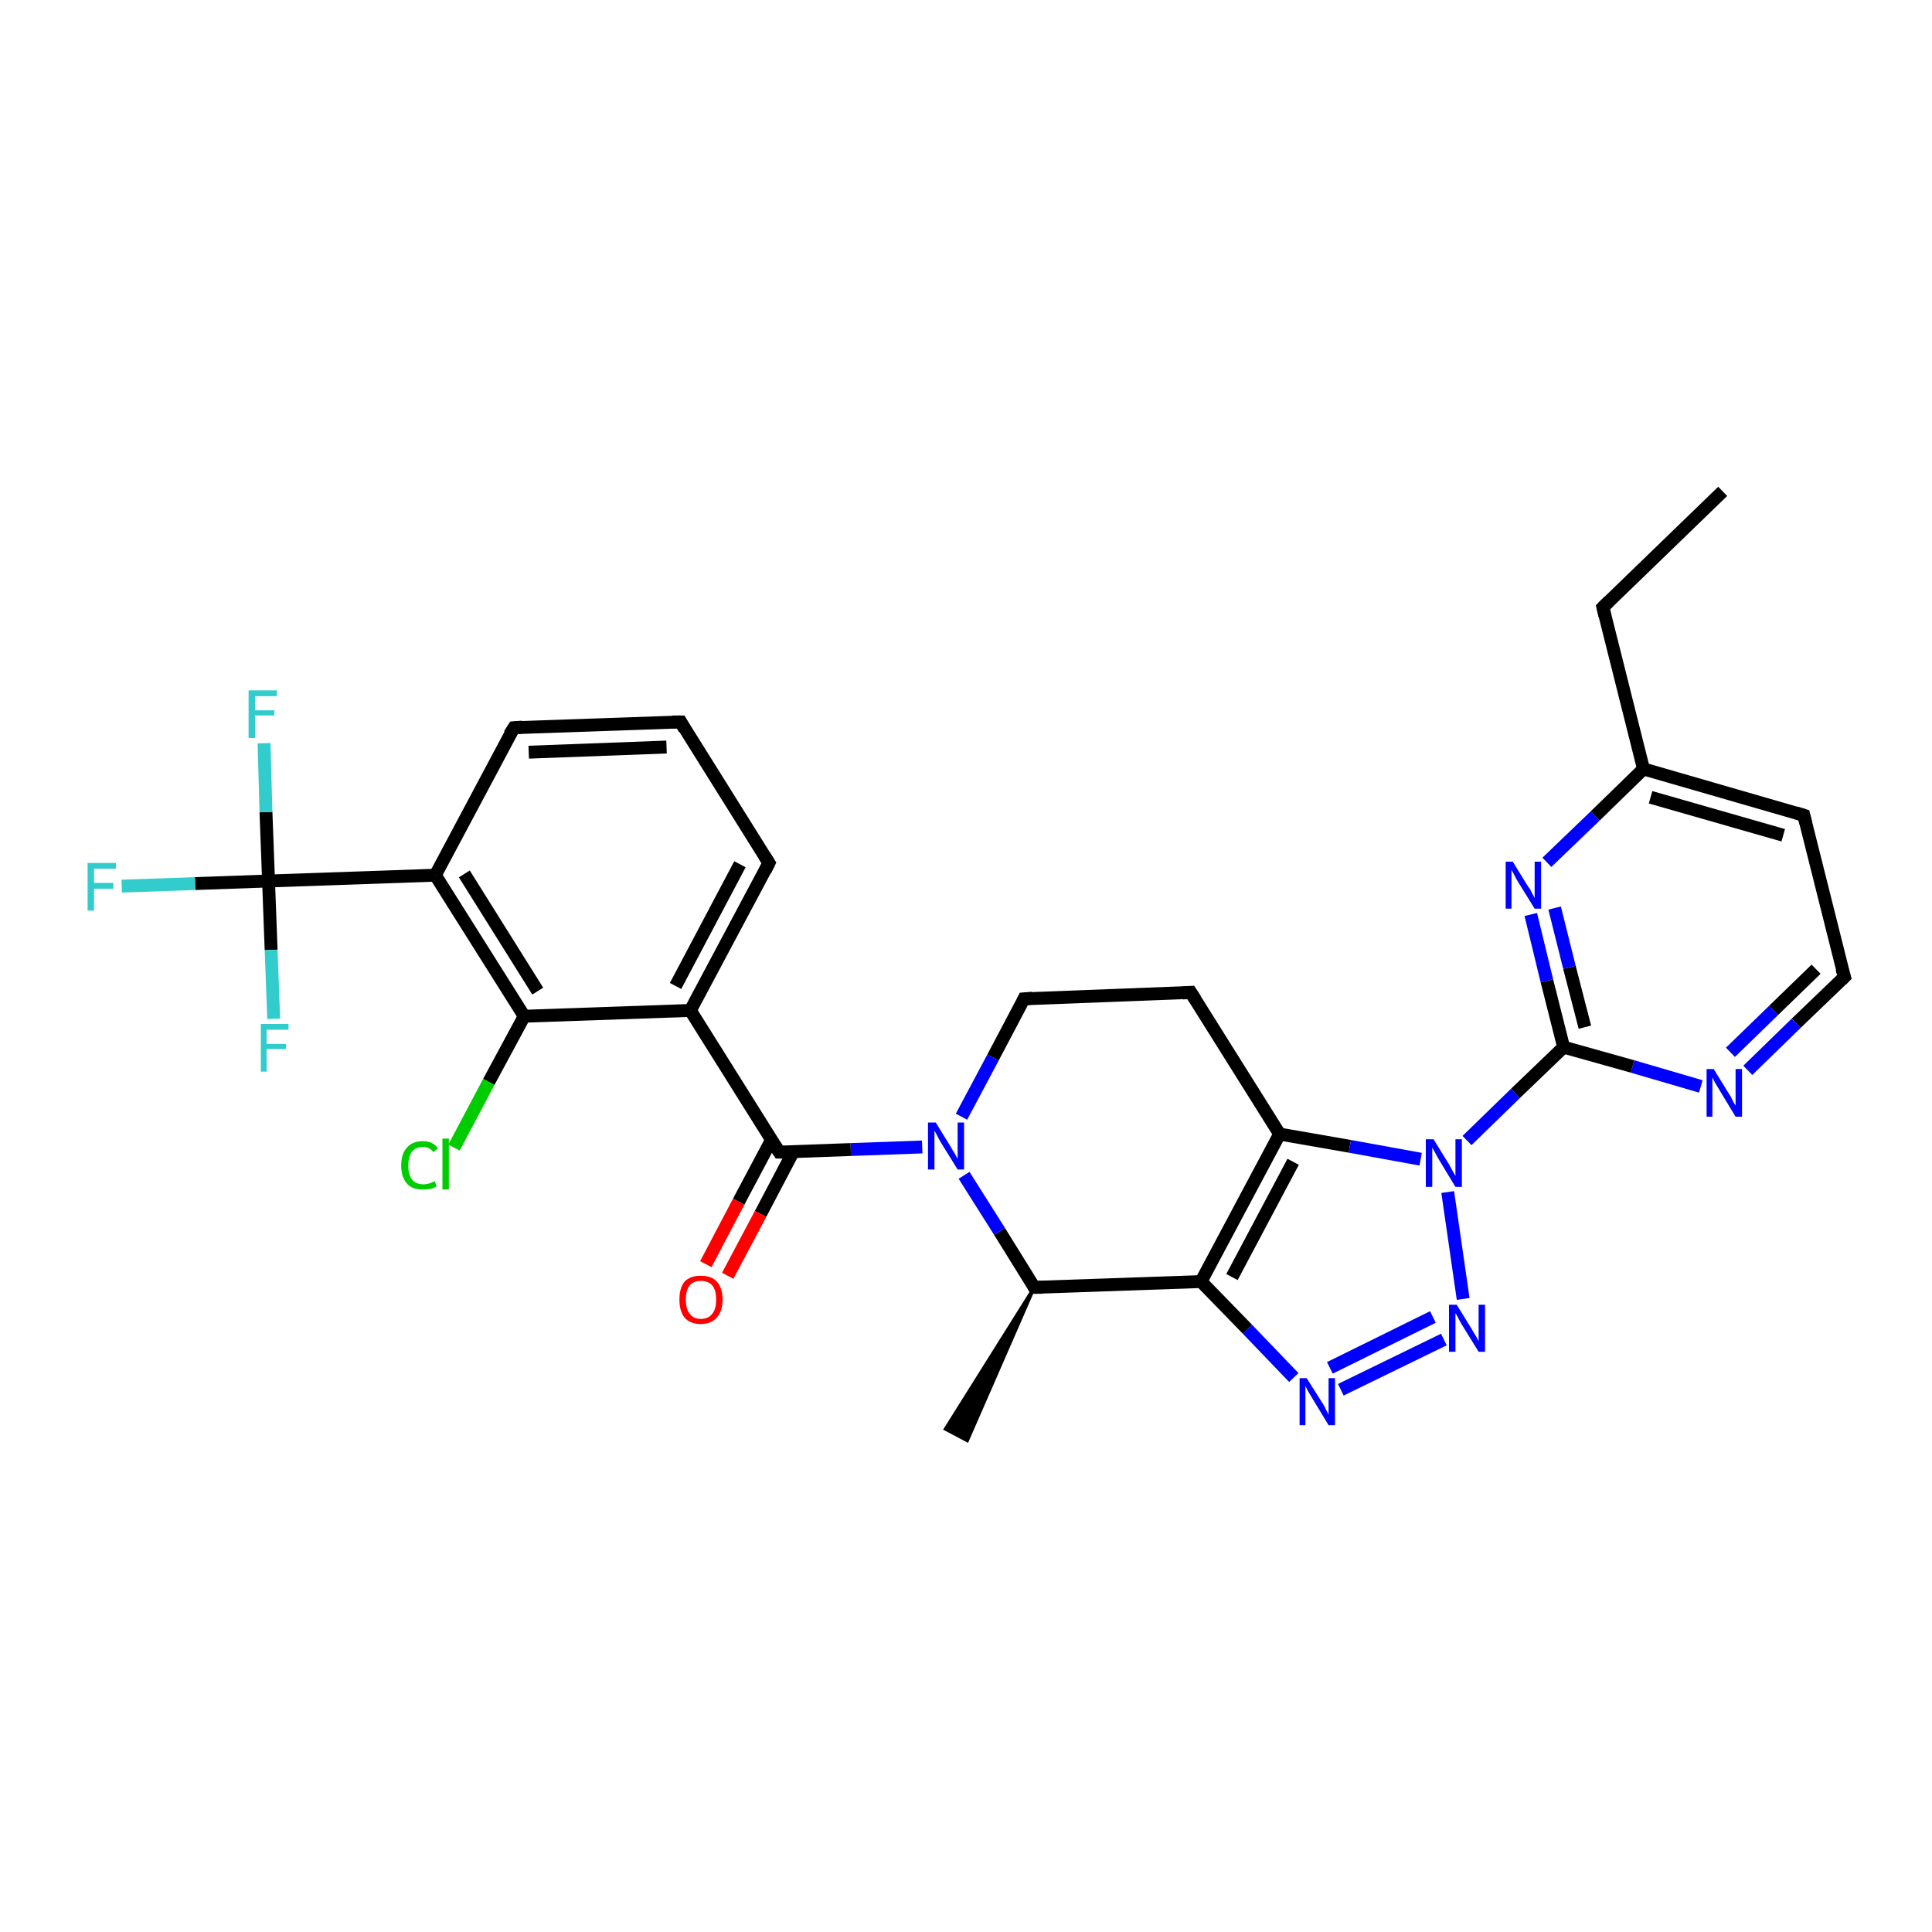 <?xml version='1.0' encoding='iso-8859-1'?>
<svg version='1.1' baseProfile='full'
              xmlns='http://www.w3.org/2000/svg'
                      xmlns:rdkit='http://www.rdkit.org/xml'
                      xmlns:xlink='http://www.w3.org/1999/xlink'
                  xml:space='preserve'
width='300px' height='300px' viewBox='0 0 300 300'>
<!-- END OF HEADER -->
<rect style='opacity:1.0;fill:#FFFFFF;stroke:none' width='300.0' height='300.0' x='0.0' y='0.0'> </rect>
<path class='bond-0 atom-0 atom-1' d='M 267.5,76.3 L 248.9,94.3' style='fill:none;fill-rule:evenodd;stroke:#000000;stroke-width:2.0px;stroke-linecap:butt;stroke-linejoin:miter;stroke-opacity:1' />
<path class='bond-1 atom-1 atom-2' d='M 248.9,94.3 L 255.2,119.4' style='fill:none;fill-rule:evenodd;stroke:#000000;stroke-width:2.0px;stroke-linecap:butt;stroke-linejoin:miter;stroke-opacity:1' />
<path class='bond-2 atom-2 atom-3' d='M 255.2,119.4 L 280.1,126.6' style='fill:none;fill-rule:evenodd;stroke:#000000;stroke-width:2.0px;stroke-linecap:butt;stroke-linejoin:miter;stroke-opacity:1' />
<path class='bond-2 atom-2 atom-3' d='M 256.3,123.8 L 276.9,129.7' style='fill:none;fill-rule:evenodd;stroke:#000000;stroke-width:2.0px;stroke-linecap:butt;stroke-linejoin:miter;stroke-opacity:1' />
<path class='bond-3 atom-3 atom-4' d='M 280.1,126.6 L 286.4,151.7' style='fill:none;fill-rule:evenodd;stroke:#000000;stroke-width:2.0px;stroke-linecap:butt;stroke-linejoin:miter;stroke-opacity:1' />
<path class='bond-4 atom-4 atom-5' d='M 286.4,151.7 L 278.9,158.9' style='fill:none;fill-rule:evenodd;stroke:#000000;stroke-width:2.0px;stroke-linecap:butt;stroke-linejoin:miter;stroke-opacity:1' />
<path class='bond-4 atom-4 atom-5' d='M 278.9,158.9 L 271.4,166.2' style='fill:none;fill-rule:evenodd;stroke:#0000FF;stroke-width:2.0px;stroke-linecap:butt;stroke-linejoin:miter;stroke-opacity:1' />
<path class='bond-4 atom-4 atom-5' d='M 282.0,150.5 L 275.4,156.9' style='fill:none;fill-rule:evenodd;stroke:#000000;stroke-width:2.0px;stroke-linecap:butt;stroke-linejoin:miter;stroke-opacity:1' />
<path class='bond-4 atom-4 atom-5' d='M 275.4,156.9 L 268.7,163.4' style='fill:none;fill-rule:evenodd;stroke:#0000FF;stroke-width:2.0px;stroke-linecap:butt;stroke-linejoin:miter;stroke-opacity:1' />
<path class='bond-5 atom-5 atom-6' d='M 264.1,168.7 L 253.5,165.6' style='fill:none;fill-rule:evenodd;stroke:#0000FF;stroke-width:2.0px;stroke-linecap:butt;stroke-linejoin:miter;stroke-opacity:1' />
<path class='bond-5 atom-5 atom-6' d='M 253.5,165.6 L 242.8,162.6' style='fill:none;fill-rule:evenodd;stroke:#000000;stroke-width:2.0px;stroke-linecap:butt;stroke-linejoin:miter;stroke-opacity:1' />
<path class='bond-6 atom-6 atom-7' d='M 242.8,162.6 L 240.2,152.3' style='fill:none;fill-rule:evenodd;stroke:#000000;stroke-width:2.0px;stroke-linecap:butt;stroke-linejoin:miter;stroke-opacity:1' />
<path class='bond-6 atom-6 atom-7' d='M 240.2,152.3 L 237.7,142.0' style='fill:none;fill-rule:evenodd;stroke:#0000FF;stroke-width:2.0px;stroke-linecap:butt;stroke-linejoin:miter;stroke-opacity:1' />
<path class='bond-6 atom-6 atom-7' d='M 246.1,159.5 L 243.7,150.2' style='fill:none;fill-rule:evenodd;stroke:#000000;stroke-width:2.0px;stroke-linecap:butt;stroke-linejoin:miter;stroke-opacity:1' />
<path class='bond-6 atom-6 atom-7' d='M 243.7,150.2 L 241.4,141.0' style='fill:none;fill-rule:evenodd;stroke:#0000FF;stroke-width:2.0px;stroke-linecap:butt;stroke-linejoin:miter;stroke-opacity:1' />
<path class='bond-7 atom-6 atom-8' d='M 242.8,162.6 L 235.3,169.8' style='fill:none;fill-rule:evenodd;stroke:#000000;stroke-width:2.0px;stroke-linecap:butt;stroke-linejoin:miter;stroke-opacity:1' />
<path class='bond-7 atom-6 atom-8' d='M 235.3,169.8 L 227.8,177.1' style='fill:none;fill-rule:evenodd;stroke:#0000FF;stroke-width:2.0px;stroke-linecap:butt;stroke-linejoin:miter;stroke-opacity:1' />
<path class='bond-8 atom-8 atom-9' d='M 224.8,185.1 L 227.2,201.7' style='fill:none;fill-rule:evenodd;stroke:#0000FF;stroke-width:2.0px;stroke-linecap:butt;stroke-linejoin:miter;stroke-opacity:1' />
<path class='bond-9 atom-9 atom-10' d='M 224.2,208.0 L 208.2,215.8' style='fill:none;fill-rule:evenodd;stroke:#0000FF;stroke-width:2.0px;stroke-linecap:butt;stroke-linejoin:miter;stroke-opacity:1' />
<path class='bond-9 atom-9 atom-10' d='M 222.5,204.5 L 206.5,212.4' style='fill:none;fill-rule:evenodd;stroke:#0000FF;stroke-width:2.0px;stroke-linecap:butt;stroke-linejoin:miter;stroke-opacity:1' />
<path class='bond-10 atom-10 atom-11' d='M 200.9,213.9 L 193.7,206.4' style='fill:none;fill-rule:evenodd;stroke:#0000FF;stroke-width:2.0px;stroke-linecap:butt;stroke-linejoin:miter;stroke-opacity:1' />
<path class='bond-10 atom-10 atom-11' d='M 193.7,206.4 L 186.5,199.0' style='fill:none;fill-rule:evenodd;stroke:#000000;stroke-width:2.0px;stroke-linecap:butt;stroke-linejoin:miter;stroke-opacity:1' />
<path class='bond-11 atom-11 atom-12' d='M 186.5,199.0 L 160.6,199.9' style='fill:none;fill-rule:evenodd;stroke:#000000;stroke-width:2.0px;stroke-linecap:butt;stroke-linejoin:miter;stroke-opacity:1' />
<path class='bond-12 atom-12 atom-13' d='M 160.6,199.9 L 150.2,223.7 L 146.8,221.9 Z' style='fill:#000000;fill-rule:evenodd;fill-opacity:1;stroke:#000000;stroke-width:0.5px;stroke-linecap:butt;stroke-linejoin:miter;stroke-opacity:1;' />
<path class='bond-13 atom-12 atom-14' d='M 160.6,199.9 L 155.2,191.2' style='fill:none;fill-rule:evenodd;stroke:#000000;stroke-width:2.0px;stroke-linecap:butt;stroke-linejoin:miter;stroke-opacity:1' />
<path class='bond-13 atom-12 atom-14' d='M 155.2,191.2 L 149.7,182.5' style='fill:none;fill-rule:evenodd;stroke:#0000FF;stroke-width:2.0px;stroke-linecap:butt;stroke-linejoin:miter;stroke-opacity:1' />
<path class='bond-14 atom-14 atom-15' d='M 149.3,173.4 L 154.2,164.2' style='fill:none;fill-rule:evenodd;stroke:#0000FF;stroke-width:2.0px;stroke-linecap:butt;stroke-linejoin:miter;stroke-opacity:1' />
<path class='bond-14 atom-14 atom-15' d='M 154.2,164.2 L 159.0,155.1' style='fill:none;fill-rule:evenodd;stroke:#000000;stroke-width:2.0px;stroke-linecap:butt;stroke-linejoin:miter;stroke-opacity:1' />
<path class='bond-15 atom-15 atom-16' d='M 159.0,155.1 L 184.9,154.1' style='fill:none;fill-rule:evenodd;stroke:#000000;stroke-width:2.0px;stroke-linecap:butt;stroke-linejoin:miter;stroke-opacity:1' />
<path class='bond-16 atom-16 atom-17' d='M 184.9,154.1 L 198.7,176.1' style='fill:none;fill-rule:evenodd;stroke:#000000;stroke-width:2.0px;stroke-linecap:butt;stroke-linejoin:miter;stroke-opacity:1' />
<path class='bond-17 atom-14 atom-18' d='M 143.2,178.1 L 132.1,178.5' style='fill:none;fill-rule:evenodd;stroke:#0000FF;stroke-width:2.0px;stroke-linecap:butt;stroke-linejoin:miter;stroke-opacity:1' />
<path class='bond-17 atom-14 atom-18' d='M 132.1,178.5 L 121.0,178.9' style='fill:none;fill-rule:evenodd;stroke:#000000;stroke-width:2.0px;stroke-linecap:butt;stroke-linejoin:miter;stroke-opacity:1' />
<path class='bond-18 atom-18 atom-19' d='M 119.8,177.0 L 114.7,186.6' style='fill:none;fill-rule:evenodd;stroke:#000000;stroke-width:2.0px;stroke-linecap:butt;stroke-linejoin:miter;stroke-opacity:1' />
<path class='bond-18 atom-18 atom-19' d='M 114.7,186.6 L 109.6,196.3' style='fill:none;fill-rule:evenodd;stroke:#FF0000;stroke-width:2.0px;stroke-linecap:butt;stroke-linejoin:miter;stroke-opacity:1' />
<path class='bond-18 atom-18 atom-19' d='M 123.2,178.8 L 118.1,188.5' style='fill:none;fill-rule:evenodd;stroke:#000000;stroke-width:2.0px;stroke-linecap:butt;stroke-linejoin:miter;stroke-opacity:1' />
<path class='bond-18 atom-18 atom-19' d='M 118.1,188.5 L 113.0,198.1' style='fill:none;fill-rule:evenodd;stroke:#FF0000;stroke-width:2.0px;stroke-linecap:butt;stroke-linejoin:miter;stroke-opacity:1' />
<path class='bond-19 atom-18 atom-20' d='M 121.0,178.9 L 107.2,156.9' style='fill:none;fill-rule:evenodd;stroke:#000000;stroke-width:2.0px;stroke-linecap:butt;stroke-linejoin:miter;stroke-opacity:1' />
<path class='bond-20 atom-20 atom-21' d='M 107.2,156.9 L 119.4,134.0' style='fill:none;fill-rule:evenodd;stroke:#000000;stroke-width:2.0px;stroke-linecap:butt;stroke-linejoin:miter;stroke-opacity:1' />
<path class='bond-20 atom-20 atom-21' d='M 104.9,153.1 L 114.9,134.2' style='fill:none;fill-rule:evenodd;stroke:#000000;stroke-width:2.0px;stroke-linecap:butt;stroke-linejoin:miter;stroke-opacity:1' />
<path class='bond-21 atom-21 atom-22' d='M 119.4,134.0 L 105.7,112.1' style='fill:none;fill-rule:evenodd;stroke:#000000;stroke-width:2.0px;stroke-linecap:butt;stroke-linejoin:miter;stroke-opacity:1' />
<path class='bond-22 atom-22 atom-23' d='M 105.7,112.1 L 79.8,113.0' style='fill:none;fill-rule:evenodd;stroke:#000000;stroke-width:2.0px;stroke-linecap:butt;stroke-linejoin:miter;stroke-opacity:1' />
<path class='bond-22 atom-22 atom-23' d='M 103.5,116.0 L 82.1,116.8' style='fill:none;fill-rule:evenodd;stroke:#000000;stroke-width:2.0px;stroke-linecap:butt;stroke-linejoin:miter;stroke-opacity:1' />
<path class='bond-23 atom-23 atom-24' d='M 79.8,113.0 L 67.6,135.9' style='fill:none;fill-rule:evenodd;stroke:#000000;stroke-width:2.0px;stroke-linecap:butt;stroke-linejoin:miter;stroke-opacity:1' />
<path class='bond-24 atom-24 atom-25' d='M 67.6,135.9 L 81.4,157.8' style='fill:none;fill-rule:evenodd;stroke:#000000;stroke-width:2.0px;stroke-linecap:butt;stroke-linejoin:miter;stroke-opacity:1' />
<path class='bond-24 atom-24 atom-25' d='M 72.1,135.7 L 83.5,153.9' style='fill:none;fill-rule:evenodd;stroke:#000000;stroke-width:2.0px;stroke-linecap:butt;stroke-linejoin:miter;stroke-opacity:1' />
<path class='bond-25 atom-25 atom-26' d='M 81.4,157.8 L 75.9,168.0' style='fill:none;fill-rule:evenodd;stroke:#000000;stroke-width:2.0px;stroke-linecap:butt;stroke-linejoin:miter;stroke-opacity:1' />
<path class='bond-25 atom-25 atom-26' d='M 75.9,168.0 L 70.5,178.2' style='fill:none;fill-rule:evenodd;stroke:#00CC00;stroke-width:2.0px;stroke-linecap:butt;stroke-linejoin:miter;stroke-opacity:1' />
<path class='bond-26 atom-24 atom-27' d='M 67.6,135.9 L 41.7,136.8' style='fill:none;fill-rule:evenodd;stroke:#000000;stroke-width:2.0px;stroke-linecap:butt;stroke-linejoin:miter;stroke-opacity:1' />
<path class='bond-27 atom-27 atom-28' d='M 41.7,136.8 L 30.3,137.2' style='fill:none;fill-rule:evenodd;stroke:#000000;stroke-width:2.0px;stroke-linecap:butt;stroke-linejoin:miter;stroke-opacity:1' />
<path class='bond-27 atom-27 atom-28' d='M 30.3,137.2 L 18.9,137.6' style='fill:none;fill-rule:evenodd;stroke:#33CCCC;stroke-width:2.0px;stroke-linecap:butt;stroke-linejoin:miter;stroke-opacity:1' />
<path class='bond-28 atom-27 atom-29' d='M 41.7,136.8 L 41.3,126.1' style='fill:none;fill-rule:evenodd;stroke:#000000;stroke-width:2.0px;stroke-linecap:butt;stroke-linejoin:miter;stroke-opacity:1' />
<path class='bond-28 atom-27 atom-29' d='M 41.3,126.1 L 41.0,115.4' style='fill:none;fill-rule:evenodd;stroke:#33CCCC;stroke-width:2.0px;stroke-linecap:butt;stroke-linejoin:miter;stroke-opacity:1' />
<path class='bond-29 atom-27 atom-30' d='M 41.7,136.8 L 42.1,147.5' style='fill:none;fill-rule:evenodd;stroke:#000000;stroke-width:2.0px;stroke-linecap:butt;stroke-linejoin:miter;stroke-opacity:1' />
<path class='bond-29 atom-27 atom-30' d='M 42.1,147.5 L 42.5,158.2' style='fill:none;fill-rule:evenodd;stroke:#33CCCC;stroke-width:2.0px;stroke-linecap:butt;stroke-linejoin:miter;stroke-opacity:1' />
<path class='bond-30 atom-7 atom-2' d='M 240.2,133.9 L 247.7,126.7' style='fill:none;fill-rule:evenodd;stroke:#0000FF;stroke-width:2.0px;stroke-linecap:butt;stroke-linejoin:miter;stroke-opacity:1' />
<path class='bond-30 atom-7 atom-2' d='M 247.7,126.7 L 255.2,119.4' style='fill:none;fill-rule:evenodd;stroke:#000000;stroke-width:2.0px;stroke-linecap:butt;stroke-linejoin:miter;stroke-opacity:1' />
<path class='bond-31 atom-17 atom-8' d='M 198.7,176.1 L 209.6,178.0' style='fill:none;fill-rule:evenodd;stroke:#000000;stroke-width:2.0px;stroke-linecap:butt;stroke-linejoin:miter;stroke-opacity:1' />
<path class='bond-31 atom-17 atom-8' d='M 209.6,178.0 L 220.6,180.0' style='fill:none;fill-rule:evenodd;stroke:#0000FF;stroke-width:2.0px;stroke-linecap:butt;stroke-linejoin:miter;stroke-opacity:1' />
<path class='bond-32 atom-25 atom-20' d='M 81.4,157.8 L 107.2,156.9' style='fill:none;fill-rule:evenodd;stroke:#000000;stroke-width:2.0px;stroke-linecap:butt;stroke-linejoin:miter;stroke-opacity:1' />
<path class='bond-33 atom-17 atom-11' d='M 198.7,176.1 L 186.5,199.0' style='fill:none;fill-rule:evenodd;stroke:#000000;stroke-width:2.0px;stroke-linecap:butt;stroke-linejoin:miter;stroke-opacity:1' />
<path class='bond-33 atom-17 atom-11' d='M 200.8,180.4 L 191.3,198.3' style='fill:none;fill-rule:evenodd;stroke:#000000;stroke-width:2.0px;stroke-linecap:butt;stroke-linejoin:miter;stroke-opacity:1' />
<path d='M 249.8,93.4 L 248.9,94.3 L 249.2,95.6' style='fill:none;stroke:#000000;stroke-width:2.0px;stroke-linecap:butt;stroke-linejoin:miter;stroke-opacity:1;' />
<path d='M 278.8,126.2 L 280.1,126.6 L 280.4,127.8' style='fill:none;stroke:#000000;stroke-width:2.0px;stroke-linecap:butt;stroke-linejoin:miter;stroke-opacity:1;' />
<path d='M 286.0,150.4 L 286.4,151.7 L 286.0,152.1' style='fill:none;stroke:#000000;stroke-width:2.0px;stroke-linecap:butt;stroke-linejoin:miter;stroke-opacity:1;' />
<path d='M 161.9,199.9 L 160.6,199.9 L 160.4,199.5' style='fill:none;stroke:#000000;stroke-width:2.0px;stroke-linecap:butt;stroke-linejoin:miter;stroke-opacity:1;' />
<path d='M 158.8,155.5 L 159.0,155.1 L 160.3,155.0' style='fill:none;stroke:#000000;stroke-width:2.0px;stroke-linecap:butt;stroke-linejoin:miter;stroke-opacity:1;' />
<path d='M 183.6,154.2 L 184.9,154.1 L 185.6,155.2' style='fill:none;stroke:#000000;stroke-width:2.0px;stroke-linecap:butt;stroke-linejoin:miter;stroke-opacity:1;' />
<path d='M 121.5,178.9 L 121.0,178.9 L 120.3,177.8' style='fill:none;stroke:#000000;stroke-width:2.0px;stroke-linecap:butt;stroke-linejoin:miter;stroke-opacity:1;' />
<path d='M 118.8,135.2 L 119.4,134.0 L 118.7,132.9' style='fill:none;stroke:#000000;stroke-width:2.0px;stroke-linecap:butt;stroke-linejoin:miter;stroke-opacity:1;' />
<path d='M 106.3,113.2 L 105.7,112.1 L 104.4,112.1' style='fill:none;stroke:#000000;stroke-width:2.0px;stroke-linecap:butt;stroke-linejoin:miter;stroke-opacity:1;' />
<path d='M 81.1,112.9 L 79.8,113.0 L 79.1,114.1' style='fill:none;stroke:#000000;stroke-width:2.0px;stroke-linecap:butt;stroke-linejoin:miter;stroke-opacity:1;' />
<path class='atom-5' d='M 266.1 166.0
L 268.5 169.9
Q 268.8 170.3, 269.1 171.0
Q 269.5 171.7, 269.5 171.7
L 269.5 166.0
L 270.5 166.0
L 270.5 173.4
L 269.5 173.4
L 266.9 169.1
Q 266.6 168.6, 266.3 168.1
Q 266.0 167.5, 265.9 167.3
L 265.9 173.4
L 265.0 173.4
L 265.0 166.0
L 266.1 166.0
' fill='#0000FF'/>
<path class='atom-7' d='M 234.9 133.8
L 237.3 137.7
Q 237.6 138.0, 237.9 138.7
Q 238.3 139.4, 238.3 139.5
L 238.3 133.8
L 239.3 133.8
L 239.3 141.1
L 238.3 141.1
L 235.7 136.9
Q 235.4 136.4, 235.1 135.8
Q 234.8 135.2, 234.7 135.1
L 234.7 141.1
L 233.8 141.1
L 233.8 133.8
L 234.9 133.8
' fill='#0000FF'/>
<path class='atom-8' d='M 222.6 176.9
L 225.0 180.8
Q 225.2 181.2, 225.6 181.9
Q 226.0 182.6, 226.0 182.6
L 226.0 176.9
L 227.0 176.9
L 227.0 184.3
L 226.0 184.3
L 223.4 180.0
Q 223.1 179.5, 222.8 178.9
Q 222.5 178.4, 222.4 178.2
L 222.4 184.3
L 221.4 184.3
L 221.4 176.9
L 222.6 176.9
' fill='#0000FF'/>
<path class='atom-9' d='M 226.2 202.6
L 228.6 206.5
Q 228.8 206.9, 229.2 207.5
Q 229.6 208.2, 229.6 208.3
L 229.6 202.6
L 230.6 202.6
L 230.6 209.9
L 229.6 209.9
L 227.0 205.7
Q 226.7 205.2, 226.4 204.6
Q 226.1 204.0, 226.0 203.9
L 226.0 209.9
L 225.0 209.9
L 225.0 202.6
L 226.2 202.6
' fill='#0000FF'/>
<path class='atom-10' d='M 202.9 214.0
L 205.3 217.8
Q 205.6 218.2, 205.9 218.9
Q 206.3 219.6, 206.3 219.7
L 206.3 214.0
L 207.3 214.0
L 207.3 221.3
L 206.3 221.3
L 203.7 217.0
Q 203.4 216.5, 203.1 216.0
Q 202.8 215.4, 202.7 215.2
L 202.7 221.3
L 201.8 221.3
L 201.8 214.0
L 202.9 214.0
' fill='#0000FF'/>
<path class='atom-14' d='M 145.3 174.3
L 147.7 178.2
Q 147.9 178.6, 148.3 179.2
Q 148.7 179.9, 148.7 180.0
L 148.7 174.3
L 149.7 174.3
L 149.7 181.6
L 148.7 181.6
L 146.1 177.4
Q 145.8 176.9, 145.5 176.3
Q 145.2 175.7, 145.1 175.6
L 145.1 181.6
L 144.1 181.6
L 144.1 174.3
L 145.3 174.3
' fill='#0000FF'/>
<path class='atom-19' d='M 105.5 201.8
Q 105.5 200.0, 106.3 199.0
Q 107.2 198.1, 108.8 198.1
Q 110.5 198.1, 111.3 199.0
Q 112.2 200.0, 112.2 201.8
Q 112.2 203.6, 111.3 204.6
Q 110.4 205.6, 108.8 205.6
Q 107.2 205.6, 106.3 204.6
Q 105.5 203.6, 105.5 201.8
M 108.8 204.8
Q 110.0 204.8, 110.6 204.0
Q 111.2 203.3, 111.2 201.8
Q 111.2 200.3, 110.6 199.6
Q 110.0 198.9, 108.8 198.9
Q 107.7 198.9, 107.1 199.6
Q 106.5 200.3, 106.5 201.8
Q 106.5 203.3, 107.1 204.0
Q 107.7 204.8, 108.8 204.8
' fill='#FF0000'/>
<path class='atom-26' d='M 62.3 181.0
Q 62.3 179.1, 63.2 178.2
Q 64.0 177.2, 65.7 177.2
Q 67.2 177.2, 68.0 178.3
L 67.3 178.9
Q 66.7 178.1, 65.7 178.1
Q 64.6 178.1, 64.0 178.8
Q 63.4 179.6, 63.4 181.0
Q 63.4 182.4, 64.0 183.2
Q 64.6 183.9, 65.8 183.9
Q 66.6 183.9, 67.5 183.4
L 67.8 184.2
Q 67.4 184.5, 66.9 184.6
Q 66.3 184.7, 65.6 184.7
Q 64.0 184.7, 63.2 183.8
Q 62.3 182.8, 62.3 181.0
' fill='#00CC00'/>
<path class='atom-26' d='M 68.7 176.8
L 69.7 176.8
L 69.7 184.7
L 68.7 184.7
L 68.7 176.8
' fill='#00CC00'/>
<path class='atom-28' d='M 13.6 134.0
L 18.0 134.0
L 18.0 134.9
L 14.6 134.9
L 14.6 137.1
L 17.6 137.1
L 17.6 138.0
L 14.6 138.0
L 14.6 141.4
L 13.6 141.4
L 13.6 134.0
' fill='#33CCCC'/>
<path class='atom-29' d='M 38.6 107.2
L 43.0 107.2
L 43.0 108.1
L 39.6 108.1
L 39.6 110.3
L 42.6 110.3
L 42.6 111.1
L 39.6 111.1
L 39.6 114.6
L 38.6 114.6
L 38.6 107.2
' fill='#33CCCC'/>
<path class='atom-30' d='M 40.5 159.0
L 44.8 159.0
L 44.8 159.9
L 41.4 159.9
L 41.4 162.1
L 44.4 162.1
L 44.4 162.9
L 41.4 162.9
L 41.4 166.4
L 40.5 166.4
L 40.5 159.0
' fill='#33CCCC'/>
</svg>
